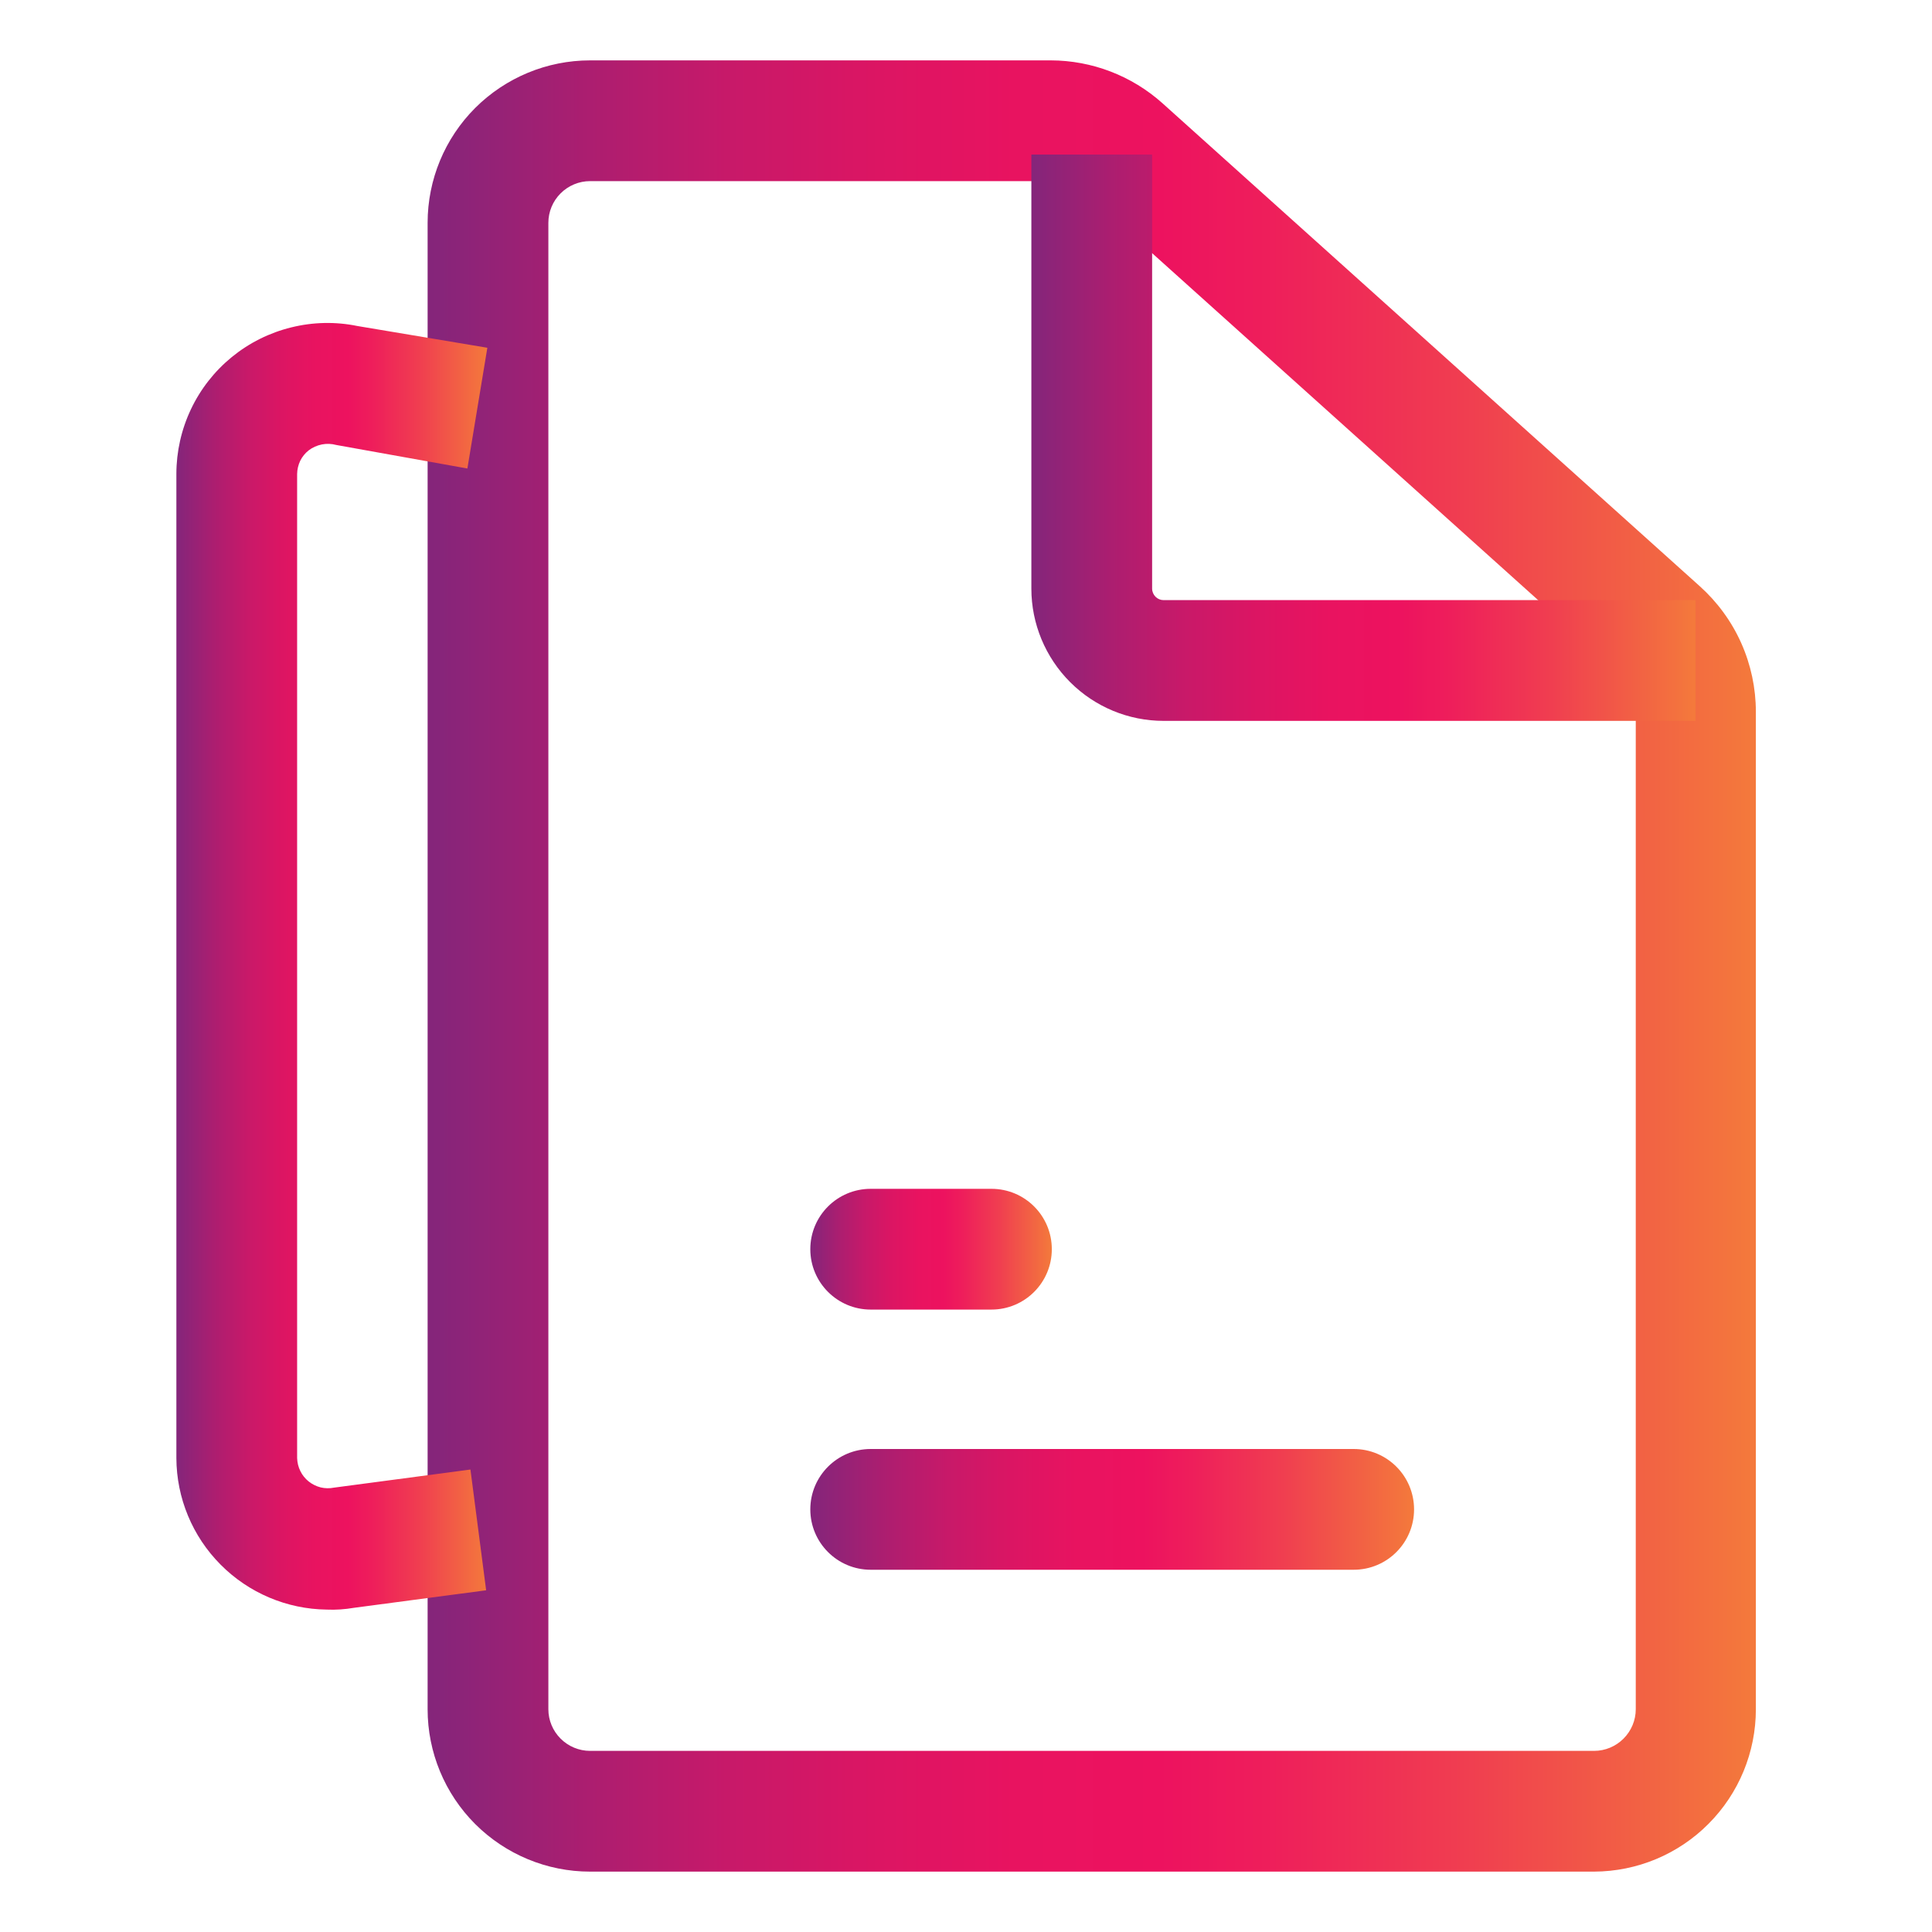 <svg width="24" height="24" viewBox="0 0 24 24" fill="none" xmlns="http://www.w3.org/2000/svg">
<path d="M19.802 23.25H7.33C6.795 23.25 6.282 23.037 5.903 22.659C5.525 22.281 5.312 21.768 5.312 21.233V2.768C5.312 2.232 5.525 1.719 5.903 1.341C6.282 0.963 6.795 0.75 7.33 0.75H13.053C13.565 0.751 14.059 0.941 14.44 1.282L21.115 7.282C21.334 7.479 21.51 7.719 21.63 7.988C21.75 8.257 21.812 8.548 21.812 8.842V21.233C21.812 21.766 21.601 22.278 21.224 22.656C20.848 23.035 20.336 23.248 19.802 23.25ZM7.33 2.25C7.193 2.25 7.061 2.305 6.964 2.402C6.867 2.499 6.812 2.63 6.812 2.768V21.233C6.812 21.37 6.867 21.501 6.964 21.598C7.061 21.695 7.193 21.75 7.33 21.75H19.802C19.94 21.75 20.071 21.695 20.168 21.598C20.265 21.501 20.32 21.37 20.32 21.233V8.805C20.32 8.723 20.302 8.642 20.269 8.567C20.235 8.492 20.186 8.425 20.125 8.37L13.45 2.37C13.337 2.283 13.195 2.24 13.053 2.25H7.33Z" fill="url(#paint0_linear_5356_18493)"/>
<path d="M21.062 8.955H14.455C14.019 8.955 13.602 8.782 13.294 8.474C12.986 8.166 12.812 7.748 12.812 7.312V1.92H14.312V7.312C14.312 7.35 14.328 7.386 14.354 7.413C14.381 7.44 14.417 7.455 14.455 7.455H21.062V8.955Z" fill="url(#paint1_linear_5356_18493)"/>
<path d="M16.816 18H10.816C10.402 18 10.066 18.336 10.066 18.75C10.066 19.164 10.402 19.5 10.816 19.5H16.816C17.231 19.5 17.566 19.164 17.566 18.75C17.566 18.336 17.231 18 16.816 18Z" fill="url(#paint2_linear_5356_18493)"/>
<path d="M12.316 14.768H10.816C10.402 14.768 10.066 15.103 10.066 15.518C10.066 15.932 10.402 16.268 10.816 16.268H12.316C12.731 16.268 13.066 15.932 13.066 15.518C13.066 15.103 12.731 14.768 12.316 14.768Z" fill="url(#paint3_linear_5356_18493)"/>
<path d="M4.059 19.995C3.563 19.989 3.089 19.788 2.74 19.436C2.39 19.084 2.193 18.609 2.191 18.113V5.888C2.191 5.61 2.253 5.335 2.372 5.084C2.491 4.832 2.665 4.611 2.88 4.435C3.096 4.259 3.348 4.133 3.618 4.067C3.888 4 4.169 3.994 4.441 4.05L6.054 4.32L5.806 5.82L4.179 5.528C4.12 5.512 4.058 5.509 3.999 5.521C3.939 5.533 3.882 5.558 3.834 5.595C3.79 5.63 3.754 5.674 3.729 5.725C3.705 5.776 3.692 5.831 3.691 5.888V18.113C3.693 18.169 3.706 18.224 3.731 18.274C3.755 18.324 3.791 18.368 3.834 18.403C3.878 18.438 3.929 18.463 3.983 18.477C4.037 18.49 4.094 18.491 4.149 18.48L5.844 18.255L6.039 19.755L4.396 19.973C4.285 19.992 4.172 20 4.059 19.995Z" fill="url(#paint4_linear_5356_18493)"/>
<defs>
<linearGradient id="paint0_linear_5356_18493" x1="5.274" y1="11.861" x2="21.872" y2="11.861" gradientUnits="userSpaceOnUse">
<stop stop-color="#84257A"/>
<stop offset="0.01" stop-color="#86257A"/>
<stop offset="0.12" stop-color="#AB1E70"/>
<stop offset="0.23" stop-color="#C81969"/>
<stop offset="0.34" stop-color="#DC1563"/>
<stop offset="0.45" stop-color="#E91360"/>
<stop offset="0.55" stop-color="#ED125F"/>
<stop offset="0.63" stop-color="#EE1E5B"/>
<stop offset="0.78" stop-color="#F03E50"/>
<stop offset="0.97" stop-color="#F3723E"/>
<stop offset="1" stop-color="#F47B3B"/>
</linearGradient>
<linearGradient id="paint1_linear_5356_18493" x1="12.793" y1="5.394" x2="21.092" y2="5.394" gradientUnits="userSpaceOnUse">
<stop stop-color="#84257A"/>
<stop offset="0.01" stop-color="#86257A"/>
<stop offset="0.12" stop-color="#AB1E70"/>
<stop offset="0.23" stop-color="#C81969"/>
<stop offset="0.34" stop-color="#DC1563"/>
<stop offset="0.45" stop-color="#E91360"/>
<stop offset="0.55" stop-color="#ED125F"/>
<stop offset="0.63" stop-color="#EE1E5B"/>
<stop offset="0.78" stop-color="#F03E50"/>
<stop offset="0.97" stop-color="#F3723E"/>
<stop offset="1" stop-color="#F47B3B"/>
</linearGradient>
<linearGradient id="paint2_linear_5356_18493" x1="10.049" y1="18.741" x2="17.593" y2="18.741" gradientUnits="userSpaceOnUse">
<stop stop-color="#84257A"/>
<stop offset="0.01" stop-color="#86257A"/>
<stop offset="0.12" stop-color="#AB1E70"/>
<stop offset="0.23" stop-color="#C81969"/>
<stop offset="0.34" stop-color="#DC1563"/>
<stop offset="0.45" stop-color="#E91360"/>
<stop offset="0.55" stop-color="#ED125F"/>
<stop offset="0.63" stop-color="#EE1E5B"/>
<stop offset="0.78" stop-color="#F03E50"/>
<stop offset="0.97" stop-color="#F3723E"/>
<stop offset="1" stop-color="#F47B3B"/>
</linearGradient>
<linearGradient id="paint3_linear_5356_18493" x1="10.059" y1="15.508" x2="13.077" y2="15.508" gradientUnits="userSpaceOnUse">
<stop stop-color="#84257A"/>
<stop offset="0.01" stop-color="#86257A"/>
<stop offset="0.12" stop-color="#AB1E70"/>
<stop offset="0.23" stop-color="#C81969"/>
<stop offset="0.34" stop-color="#DC1563"/>
<stop offset="0.45" stop-color="#E91360"/>
<stop offset="0.55" stop-color="#ED125F"/>
<stop offset="0.63" stop-color="#EE1E5B"/>
<stop offset="0.78" stop-color="#F03E50"/>
<stop offset="0.97" stop-color="#F3723E"/>
<stop offset="1" stop-color="#F47B3B"/>
</linearGradient>
<linearGradient id="paint4_linear_5356_18493" x1="2.182" y1="11.905" x2="6.068" y2="11.905" gradientUnits="userSpaceOnUse">
<stop stop-color="#84257A"/>
<stop offset="0.01" stop-color="#86257A"/>
<stop offset="0.12" stop-color="#AB1E70"/>
<stop offset="0.23" stop-color="#C81969"/>
<stop offset="0.34" stop-color="#DC1563"/>
<stop offset="0.45" stop-color="#E91360"/>
<stop offset="0.55" stop-color="#ED125F"/>
<stop offset="0.63" stop-color="#EE1E5B"/>
<stop offset="0.78" stop-color="#F03E50"/>
<stop offset="0.97" stop-color="#F3723E"/>
<stop offset="1" stop-color="#F47B3B"/>
</linearGradient>
</defs>
</svg>
